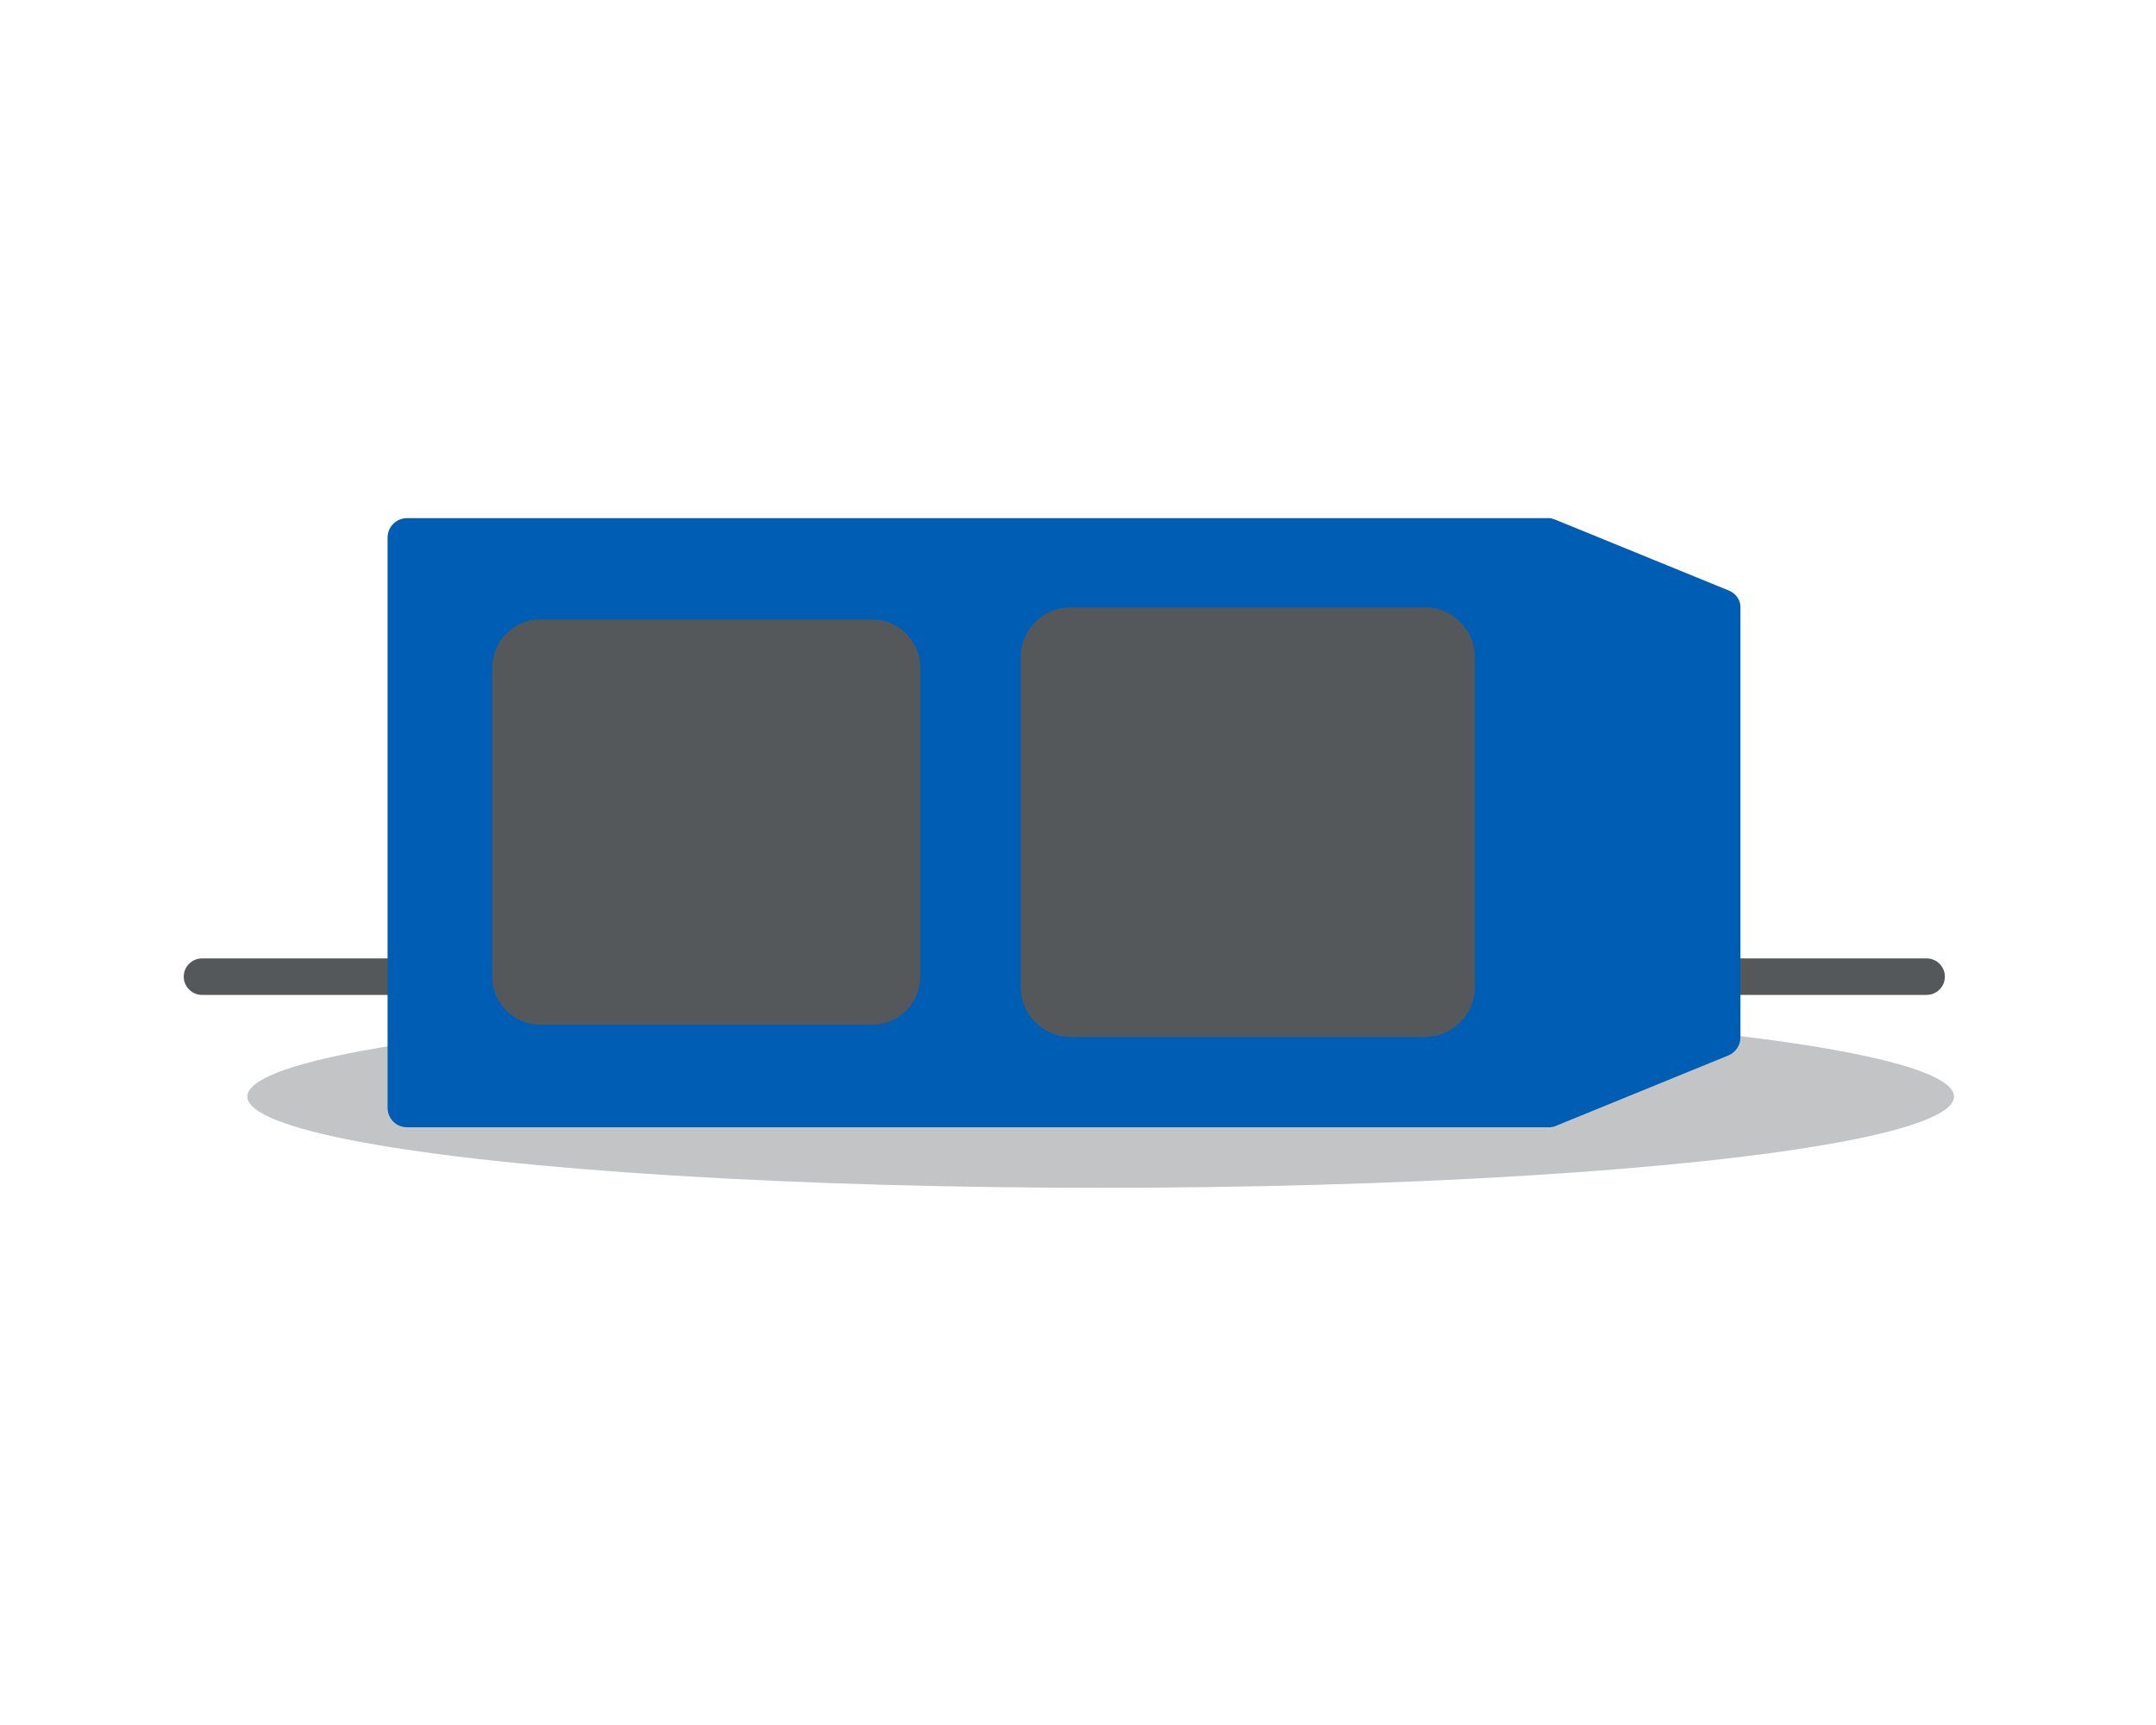 <?xml version="1.0" encoding="utf-8"?>
<!-- Generator: Adobe Illustrator 22.0.0, SVG Export Plug-In . SVG Version: 6.00 Build 0)  -->
<svg version="1.1" id="Capa_1" xmlns="http://www.w3.org/2000/svg" xmlns:xlink="http://www.w3.org/1999/xlink" x="0px" y="0px"
	 viewBox="0 0 708.7 566.9" style="enable-background:new 0 0 708.7 566.9;" xml:space="preserve">
<style type="text/css">
	.st0{opacity:0.35;fill:#55585A;enable-background:new    ;}
	.st1{fill:#55585A;}
	.st2{fill:#005DB4;}
</style>
<g>
	<ellipse class="st0" cx="361.8" cy="360.4" rx="280.5" ry="30"/>
	<path class="st1" d="M633.3,327h-65.4c-3.3,0-6-2.7-6-6s2.7-6,6-6h65.4c3.3,0,6,2.7,6,6S636.6,327,633.3,327z"/>
	<path class="st1" d="M131.6,327H66.4c-3.3,0-6-2.7-6-6s2.7-6,6-6h65.2c3.3,0,6,2.7,6,6S134.9,327,131.6,327z"/>
	<path class="st2" d="M568.3,194.1L511,170.7c0,0,0,0,0,0l0,0c0,0,0,0-0.1,0c-0.2-0.1-0.4-0.1-0.6-0.2c-0.1,0-0.1,0-0.2-0.1
		c-0.2,0-0.3-0.1-0.5-0.1c-0.1,0-0.2,0-0.2,0c-0.2,0-0.3,0-0.5,0c-0.1,0-0.2,0-0.2,0c0,0,0,0-0.1,0H133.8c-3.5,0-6.4,2.8-6.4,6.4
		v187.4c0,3.5,2.8,6.4,6.4,6.4h374.7c0.2,0,0.4,0,0.6,0c0.1,0,0.2,0,0.3,0c0.1,0,0.2,0,0.3,0c0.1,0,0.3-0.1,0.4-0.1
		c0.1,0,0.1,0,0.2,0c0.1,0,0.3-0.1,0.4-0.1c0,0,0.1,0,0.1,0l0,0c0,0,0,0,0,0l57.3-23.4c2.4-1,4-3.3,4-5.9V200
		C572.3,197.4,570.7,195.1,568.3,194.1z"/>
	<path class="st1" d="M286.7,203.6H177.6c-8.7,0-15.8,7.1-15.8,15.8V321c0,8.7,7.1,15.8,15.8,15.8h109.1c8.7,0,15.8-7.1,15.8-15.8
		V219.4C302.5,210.7,295.4,203.6,286.7,203.6z"/>
	<path class="st1" d="M468.4,199.6H351.9c-9,0-16.4,7.3-16.4,16.4v108.4c0,9,7.3,16.4,16.4,16.4h116.5c9,0,16.4-7.3,16.4-16.4V216
		C484.8,207,477.4,199.6,468.4,199.6z"/>
</g>
</svg>
